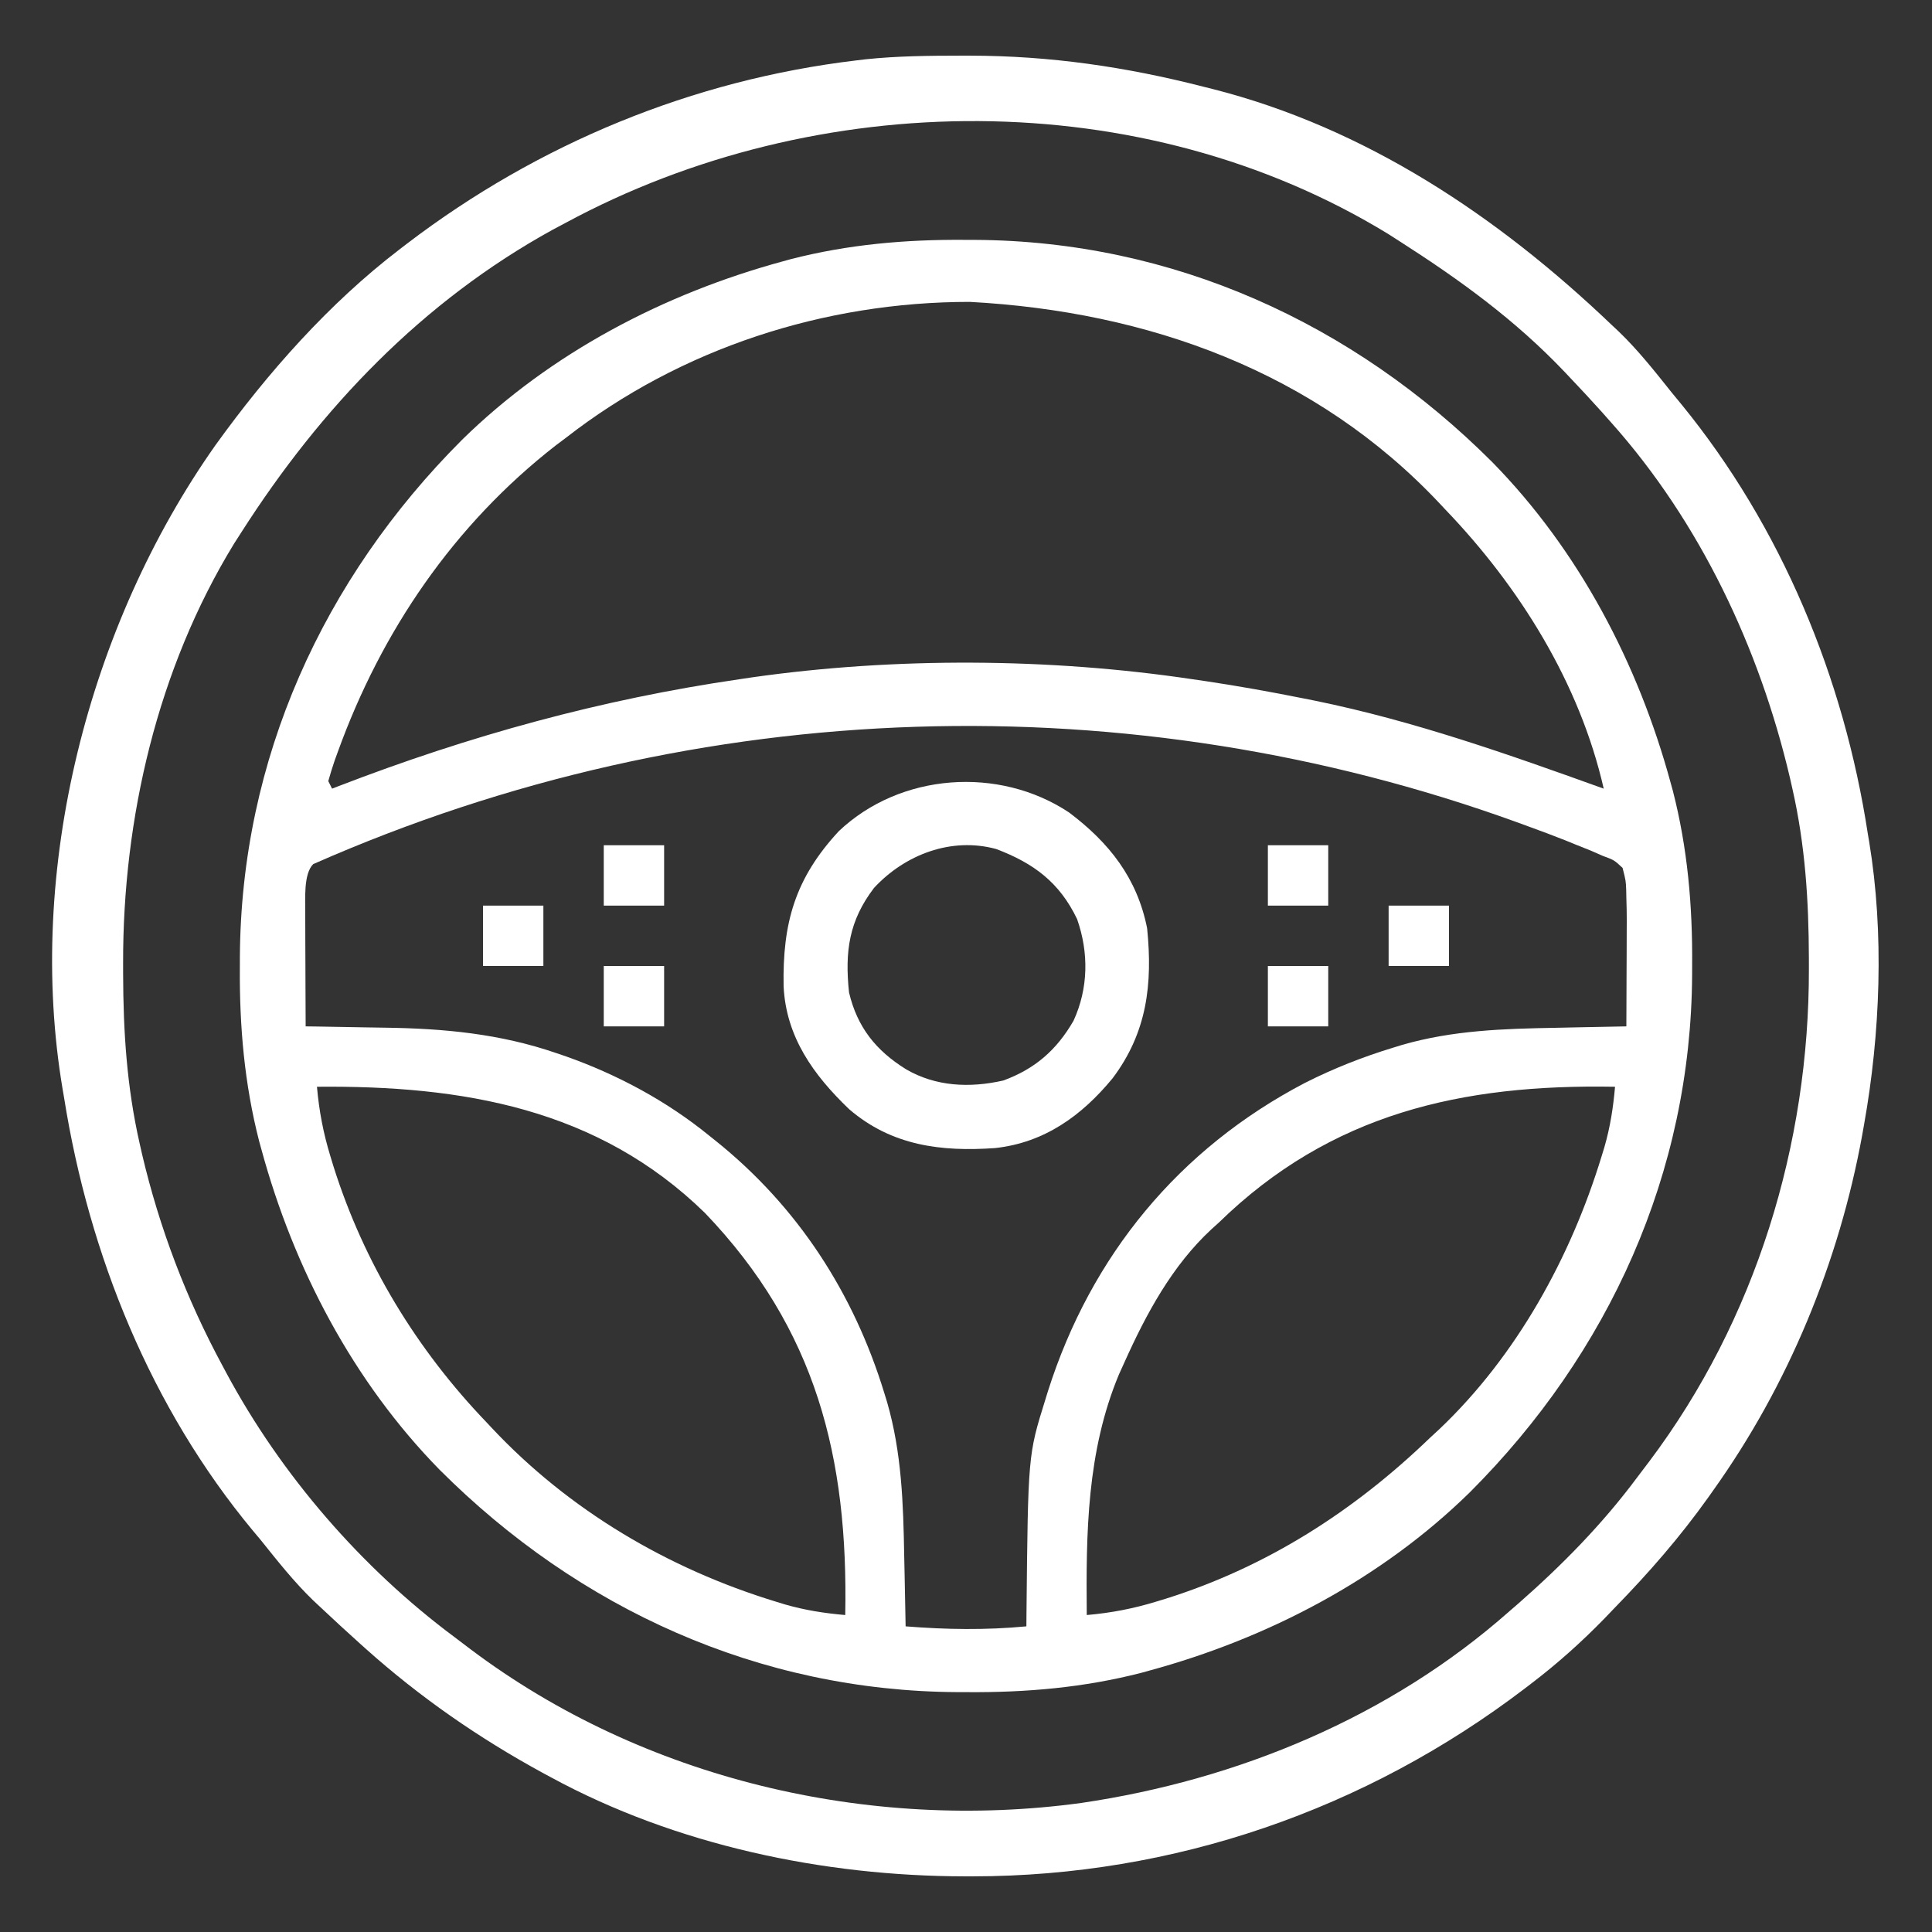 <svg xmlns="http://www.w3.org/2000/svg" width="135" height="135" viewBox="0 0 135 135" fill="none"><rect x="0" y="0" width="135" height="135" fill="#333333" stroke="none"/><path d="M67.418 16.76C67.646 16.761 67.875 16.761 68.111 16.762C81.937 16.834 94.544 22.565 104.271 32.288C110.337 38.474 114.48 46.393 116.741 54.712C116.79 54.889 116.839 55.067 116.89 55.25C117.922 59.263 118.271 63.287 118.24 67.418C118.239 67.761 118.239 67.761 118.238 68.111C118.167 81.937 112.435 94.544 102.712 104.271C96.526 110.337 88.607 114.48 80.288 116.741C80.111 116.79 79.933 116.839 79.75 116.89C75.737 117.922 71.713 118.271 67.582 118.24C67.354 118.24 67.125 118.239 66.889 118.238C53.063 118.167 40.456 112.435 30.729 102.712C24.663 96.526 20.52 88.607 18.259 80.288C18.21 80.111 18.161 79.933 18.11 79.75C17.078 75.737 16.729 71.713 16.76 67.582C16.761 67.354 16.761 67.125 16.762 66.889C16.834 53.063 22.565 40.456 32.288 30.729C38.474 24.663 46.393 20.52 54.712 18.259C54.889 18.21 55.067 18.161 55.25 18.11C59.263 17.078 63.287 16.729 67.418 16.76ZM39.551 30.586C39.316 30.762 39.081 30.939 38.839 31.12C31.714 36.669 26.65 44.103 23.599 52.553C23.528 52.747 23.457 52.941 23.385 53.141C23.22 53.615 23.078 54.097 22.939 54.58C23.026 54.754 23.113 54.928 23.203 55.108C23.439 55.016 23.439 55.016 23.68 54.923C32.802 51.408 41.991 48.87 51.68 47.461C51.971 47.417 52.263 47.374 52.563 47.329C62.541 45.911 73.355 45.972 83.32 47.461C83.632 47.506 83.943 47.551 84.263 47.598C86.51 47.934 88.74 48.334 90.967 48.779C91.28 48.842 91.594 48.904 91.916 48.968C98.833 50.383 105.431 52.721 112.061 55.108C110.384 47.744 106.174 40.996 100.986 35.596C100.805 35.402 100.805 35.402 100.619 35.204C91.94 25.959 80.208 21.767 67.764 21.094C57.608 21.094 47.572 24.336 39.551 30.586ZM21.885 60.381C21.195 61.071 21.341 62.855 21.328 63.816C21.328 64.185 21.329 64.553 21.332 64.921C21.332 65.117 21.332 65.313 21.333 65.515C21.334 66.133 21.338 66.75 21.341 67.368C21.342 67.79 21.343 68.213 21.345 68.635C21.348 69.663 21.352 70.691 21.358 71.719C21.645 71.723 21.933 71.727 22.23 71.73C23.322 71.746 24.413 71.766 25.505 71.788C25.973 71.797 26.441 71.804 26.909 71.81C31.015 71.865 34.949 72.235 38.859 73.581C39.202 73.698 39.202 73.698 39.553 73.817C43.167 75.1 46.595 76.939 49.57 79.365C49.713 79.479 49.855 79.592 50.001 79.709C55.73 84.298 59.653 90.344 61.798 97.361C61.861 97.566 61.924 97.772 61.989 97.983C63.009 101.524 63.118 105.06 63.182 108.715C63.193 109.195 63.203 109.675 63.213 110.155C63.238 111.317 63.261 112.48 63.281 113.643C66.133 113.869 68.868 113.912 71.719 113.643C71.722 113.205 71.722 113.205 71.726 112.758C71.836 101.674 71.836 101.674 73.037 97.822C73.1 97.617 73.164 97.411 73.229 97.199C76.242 87.727 82.387 80.263 91.202 75.658C93.197 74.652 95.223 73.853 97.361 73.202C97.566 73.139 97.772 73.076 97.983 73.011C101.523 71.991 105.06 71.882 108.715 71.818C109.195 71.808 109.675 71.797 110.155 71.787C111.317 71.762 112.48 71.74 113.643 71.719C113.649 70.481 113.654 69.243 113.657 68.004C113.658 67.584 113.66 67.164 113.663 66.743C113.666 66.136 113.667 65.528 113.668 64.921C113.67 64.736 113.671 64.551 113.672 64.36C113.673 63.824 113.661 63.29 113.643 62.754C113.639 62.564 113.635 62.375 113.631 62.179C113.606 61.542 113.606 61.542 113.379 60.645C112.791 60.097 112.791 60.097 111.992 59.803C111.704 59.677 111.416 59.551 111.12 59.422C110.821 59.303 110.523 59.185 110.215 59.062C109.941 58.95 109.667 58.838 109.385 58.723C108.54 58.388 107.691 58.071 106.837 57.761C106.527 57.648 106.218 57.535 105.899 57.418C79.118 47.742 48.998 48.417 21.885 60.381ZM22.148 75.938C22.296 77.631 22.591 79.174 23.088 80.799C23.157 81.027 23.227 81.255 23.298 81.489C25.427 88.246 29.113 94.303 34.014 99.404C34.195 99.598 34.195 99.598 34.381 99.796C39.772 105.538 46.682 109.615 54.201 111.912C54.521 112.01 54.521 112.01 54.847 112.11C56.253 112.516 57.605 112.725 59.062 112.852C59.275 101.86 57.049 92.888 49.257 84.754C41.752 77.426 32.28 75.843 22.148 75.938ZM85.166 85.43C84.912 85.659 84.912 85.659 84.653 85.893C81.903 88.438 80.091 91.809 78.574 95.186C78.447 95.467 78.319 95.748 78.188 96.038C75.94 101.424 75.885 107.114 75.938 112.852C77.631 112.704 79.174 112.409 80.799 111.912C81.141 111.808 81.141 111.808 81.489 111.702C88.551 109.476 94.626 105.575 99.932 100.459C100.15 100.258 100.367 100.057 100.592 99.849C105.977 94.732 109.755 87.86 111.912 80.799C111.977 80.586 112.043 80.373 112.11 80.153C112.516 78.747 112.725 77.395 112.852 75.938C102.169 75.745 92.995 77.791 85.166 85.43Z" fill="white"></path><path d="M67.154 3.889C67.458 3.889 67.458 3.889 67.769 3.889C73.371 3.896 78.687 4.671 84.111 6.064C84.304 6.113 84.497 6.161 84.696 6.21C95.417 8.923 104.678 15.124 112.588 22.676C112.854 22.926 112.854 22.926 113.126 23.181C114.481 24.487 115.635 25.954 116.807 27.422C117.035 27.699 117.263 27.976 117.491 28.253C124.491 36.825 128.848 47.367 130.517 58.272C130.548 58.453 130.578 58.634 130.61 58.821C131.666 65.199 131.387 72.235 130.254 78.574C130.21 78.823 130.166 79.071 130.121 79.327C128.494 88.217 124.964 96.784 119.707 104.15C119.595 104.309 119.483 104.467 119.368 104.63C117.395 107.398 115.222 109.892 112.851 112.324C112.593 112.594 112.334 112.863 112.075 113.133C110.496 114.75 108.847 116.226 107.051 117.598C106.885 117.725 106.72 117.852 106.549 117.983C95.416 126.467 81.997 131.099 67.994 131.111C67.798 131.111 67.602 131.111 67.399 131.111C57.544 131.097 47.218 128.929 38.496 124.19C38.299 124.083 38.102 123.977 37.899 123.868C33.453 121.442 29.352 118.6 25.576 115.225C25.436 115.1 25.297 114.975 25.153 114.846C24.229 114.017 23.317 113.175 22.412 112.324C22.152 112.082 22.152 112.082 21.888 111.834C20.529 110.522 19.373 109.049 18.193 107.578C18.025 107.378 17.857 107.178 17.684 106.973C10.55 98.387 6.225 87.688 4.482 76.729C4.448 76.532 4.415 76.336 4.38 76.134C1.788 60.804 6.162 43.711 15.062 31.097C18.7 26.048 22.988 21.191 27.949 17.402C28.197 17.212 28.197 17.212 28.449 17.018C37.616 10.033 48.393 5.582 59.853 4.219C60.062 4.194 60.271 4.169 60.486 4.143C62.705 3.911 64.925 3.891 67.154 3.889ZM39.551 15.557C39.094 15.799 39.094 15.799 38.628 16.047C29.522 21.055 22.428 28.492 16.875 37.178C16.701 37.448 16.527 37.719 16.349 37.998C11.012 46.723 8.58 57.175 8.602 67.319C8.602 67.562 8.602 67.805 8.603 68.056C8.614 72.085 8.86 75.949 9.756 79.893C9.812 80.142 9.869 80.392 9.927 80.649C11.143 85.824 13.03 90.775 15.556 95.449C15.641 95.607 15.725 95.765 15.812 95.928C19.641 103.06 25.254 109.554 31.745 114.383C32.134 114.672 32.52 114.967 32.905 115.262C44.959 124.32 60.698 128.008 75.553 125.983C86.493 124.375 97.137 119.966 105.469 112.588C105.78 112.32 105.78 112.32 106.097 112.046C109.151 109.365 111.956 106.517 114.383 103.255C114.672 102.866 114.967 102.48 115.262 102.095C122.683 92.219 126.425 79.96 126.398 67.681C126.397 67.438 126.397 67.195 126.397 66.944C126.386 62.915 126.14 59.051 125.244 55.108C125.159 54.733 125.159 54.733 125.073 54.351C122.945 45.297 118.806 36.504 112.588 29.531C112.257 29.158 112.257 29.158 111.919 28.776C111.189 27.961 110.441 27.161 109.687 26.367C109.554 26.226 109.421 26.086 109.284 25.94C105.854 22.342 102.001 19.547 97.822 16.875C97.552 16.701 97.281 16.528 97.002 16.349C79.797 5.826 57.067 6.103 39.551 15.557Z" fill="white"></path><path d="M74.701 56.772C77.507 58.885 79.458 61.353 80.156 64.863C80.549 68.761 80.154 72.145 77.744 75.344C75.598 77.952 72.99 79.844 69.538 80.222C65.766 80.489 62.305 80.062 59.332 77.504C56.852 75.125 54.925 72.471 54.755 68.914C54.675 64.495 55.553 61.377 58.617 58.074C62.914 54.007 69.801 53.52 74.701 56.772ZM61.073 62.045C59.325 64.335 59.027 66.483 59.326 69.346C59.903 71.785 61.211 73.413 63.314 74.718C65.389 75.927 67.762 76.033 70.1 75.503C72.32 74.696 73.84 73.364 75.015 71.323C76.053 69.059 76.088 66.569 75.262 64.221C74.038 61.666 72.24 60.321 69.609 59.326C66.478 58.473 63.238 59.706 61.073 62.045Z" fill="white"></path><path d="M88.594 67.5C89.986 67.5 91.378 67.5 92.812 67.5C92.812 68.892 92.812 70.284 92.812 71.719C91.42 71.719 90.028 71.719 88.594 71.719C88.594 70.327 88.594 68.934 88.594 67.5Z" fill="white"></path><path d="M42.188 67.5C43.58 67.5 44.972 67.5 46.406 67.5C46.406 68.892 46.406 70.284 46.406 71.719C45.014 71.719 43.622 71.719 42.188 71.719C42.188 70.327 42.188 68.934 42.188 67.5Z" fill="white"></path><path d="M97.031 63.281C98.423 63.281 99.816 63.281 101.25 63.281C101.25 64.673 101.25 66.066 101.25 67.5C99.858 67.5 98.466 67.5 97.031 67.5C97.031 66.108 97.031 64.716 97.031 63.281Z" fill="white"></path><path d="M33.75 63.281C35.142 63.281 36.534 63.281 37.969 63.281C37.969 64.673 37.969 66.066 37.969 67.5C36.577 67.5 35.184 67.5 33.75 67.5C33.75 66.108 33.75 64.716 33.75 63.281Z" fill="white"></path><path d="M88.594 59.062C89.986 59.062 91.378 59.062 92.812 59.062C92.812 60.455 92.812 61.847 92.812 63.281C91.42 63.281 90.028 63.281 88.594 63.281C88.594 61.889 88.594 60.497 88.594 59.062Z" fill="white"></path><path d="M42.188 59.062C43.58 59.062 44.972 59.062 46.406 59.062C46.406 60.455 46.406 61.847 46.406 63.281C45.014 63.281 43.622 63.281 42.188 63.281C42.188 61.889 42.188 60.497 42.188 59.062Z" fill="white"></path></svg>